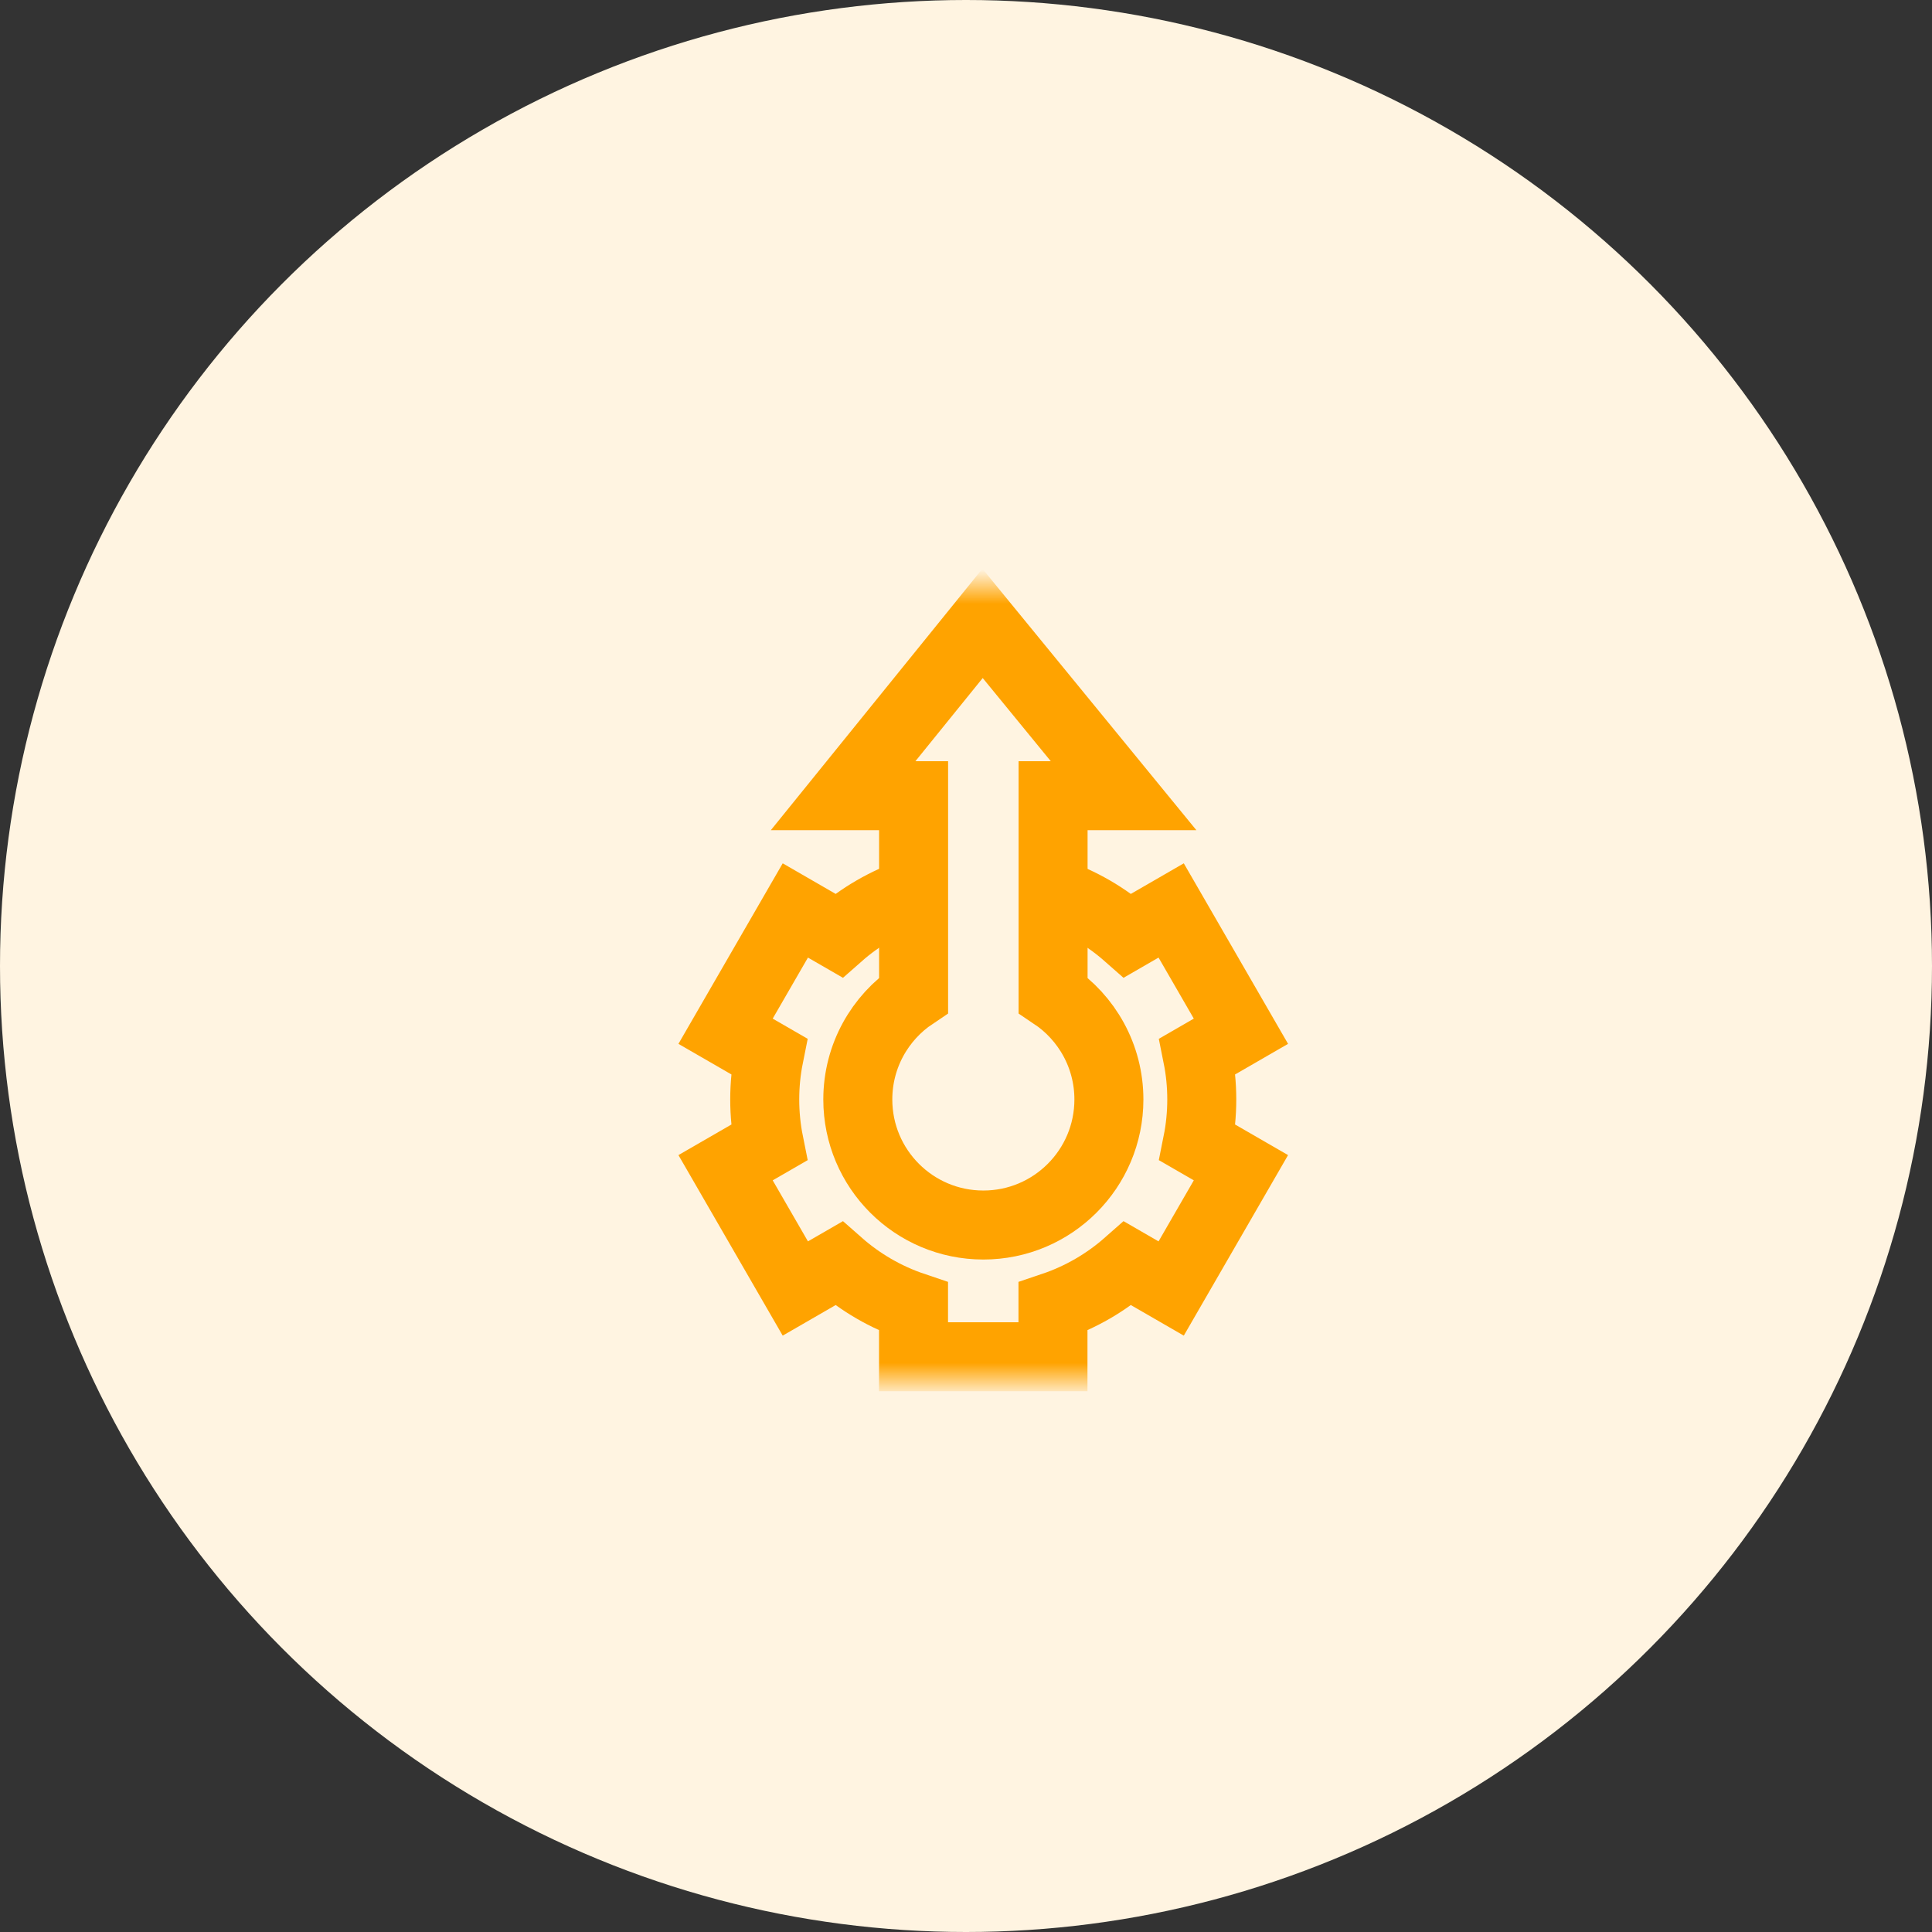<svg width="56" height="56" viewBox="0 0 56 56" fill="none" xmlns="http://www.w3.org/2000/svg">
<rect x="0" y="0" width="56" height="56" fill="#333333" stroke="none"/>
<circle cx="28" cy="28" r="28" fill="#FFF4E1"/>
<mask id="mask0_2645_1723" style="mask-type:luminance" maskUnits="userSpaceOnUse" x="17" y="17" width="23" height="23">
<path d="M17 17H40V40H17V17Z" fill="white"/>
</mask>
<g mask="url(#mask0_2645_1723)">
<path d="M26.479 25.865C25.672 26.136 24.937 26.566 24.312 27.117L23.053 26.39L21.031 29.891L22.29 30.618C22.209 31.022 22.166 31.441 22.166 31.869C22.166 32.297 22.209 32.716 22.29 33.12L21.031 33.847L23.053 37.348L24.312 36.621C24.937 37.172 25.672 37.602 26.479 37.874V39.326H30.521V37.874C31.328 37.602 32.063 37.172 32.688 36.621L33.947 37.348L35.969 33.847L34.71 33.12C34.791 32.716 34.834 32.297 34.834 31.869C34.834 31.441 34.791 31.022 34.71 30.618L35.969 29.891L33.947 26.39L32.688 27.117C32.063 26.566 31.328 26.136 30.521 25.865" stroke="#FFA300" stroke-width="2" stroke-miterlimit="10"/>
<path d="M30.524 28.844V23.064H32.568L28.48 18.069L24.438 23.064H26.481V28.844C25.506 29.496 24.864 30.608 24.864 31.869C24.864 33.879 26.493 35.508 28.503 35.508C30.512 35.508 32.142 33.879 32.142 31.869C32.142 30.608 31.499 29.496 30.524 28.844Z" stroke="#FFA300" stroke-width="2" stroke-miterlimit="10"/>
</g>
</svg>
